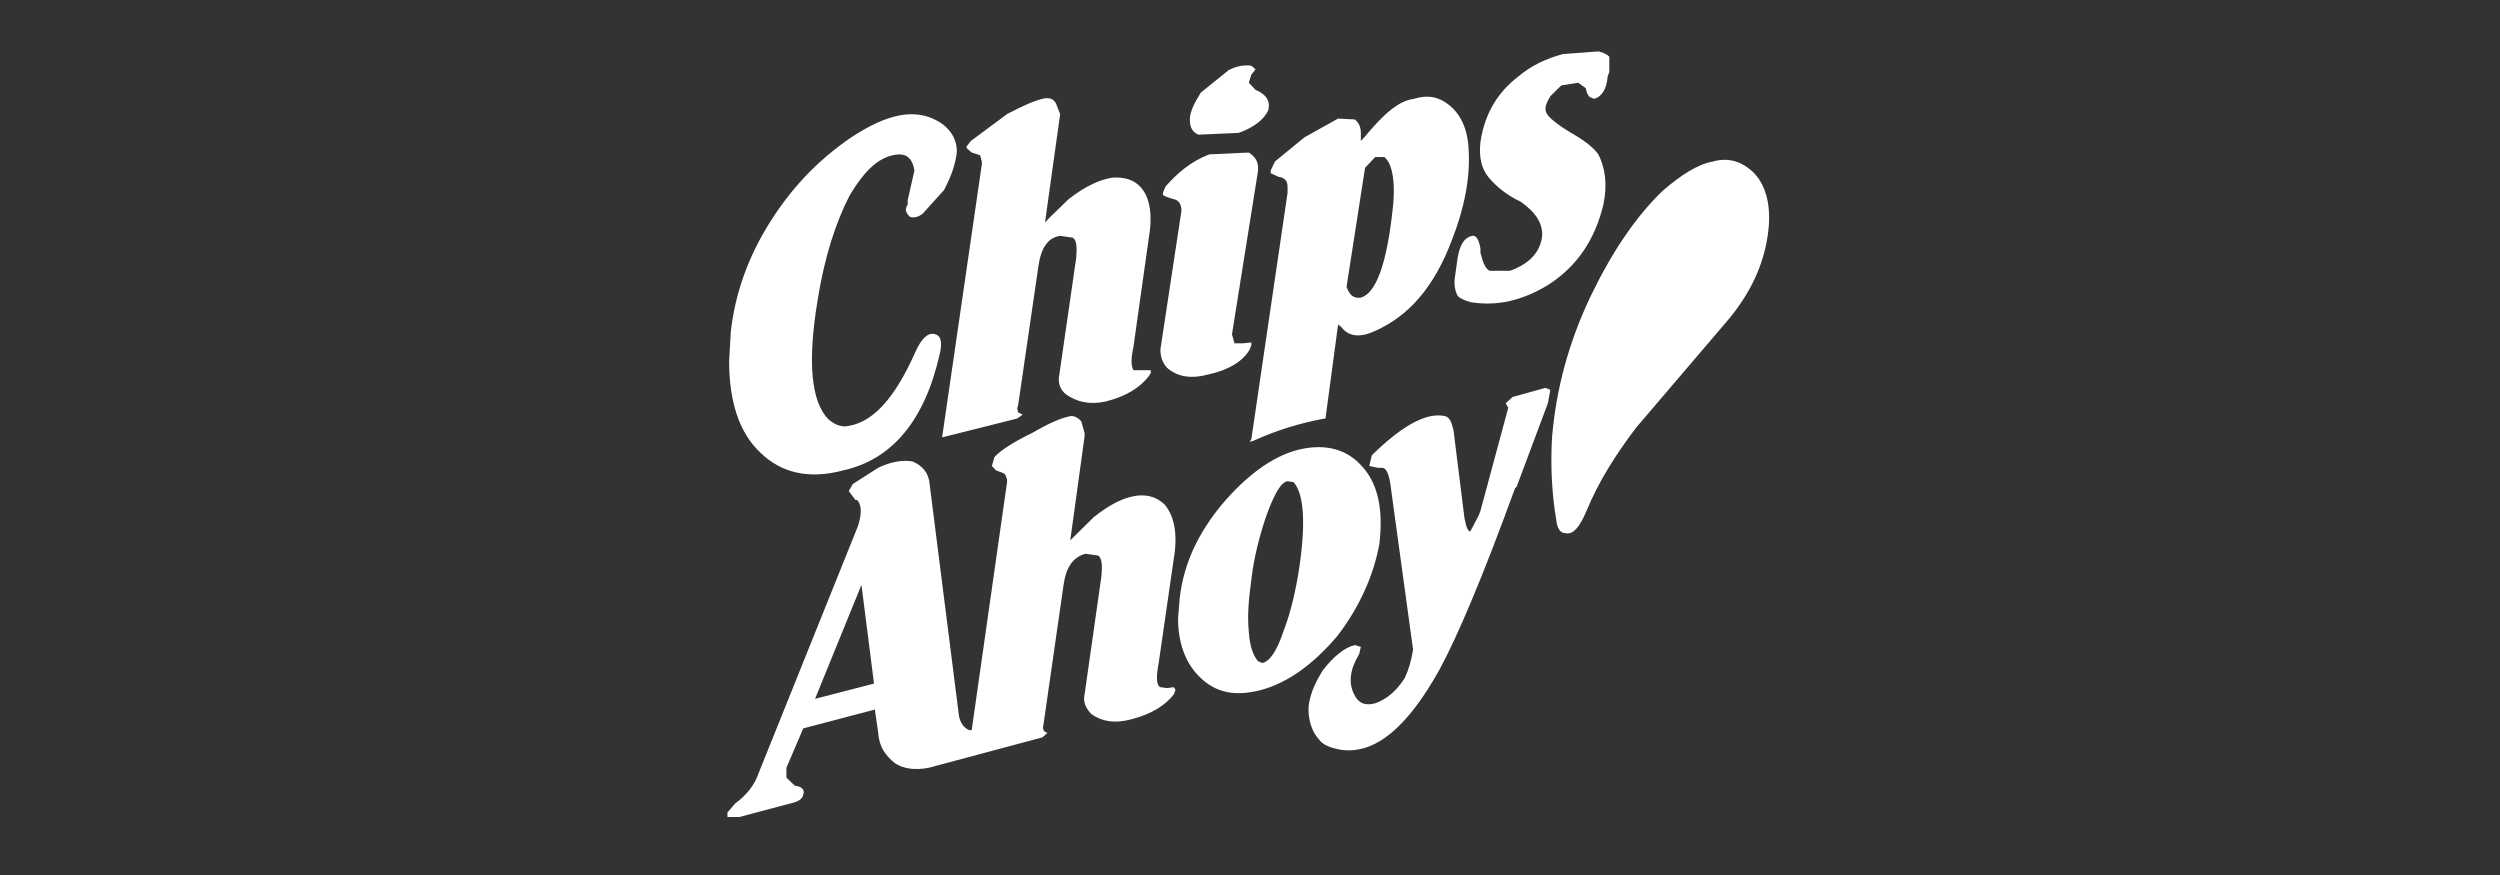 <svg width="80" height="28" viewBox="0 0 80 28" fill="none" xmlns="http://www.w3.org/2000/svg">
<rect x="0" y="0" width="80" height="28" fill="#333333" stroke="none"/>
<path fill-rule="evenodd" clip-rule="evenodd" d="M24.33 14.482C25.003 15.141 25.893 15.342 26.971 15.055C28.534 14.711 29.585 13.479 30.071 11.33C30.151 10.986 30.125 10.757 29.936 10.7C29.72 10.614 29.478 10.814 29.262 11.33C28.642 12.706 27.968 13.479 27.187 13.623C26.971 13.68 26.755 13.623 26.513 13.422C25.947 12.849 25.839 11.559 26.163 9.611C26.378 8.235 26.755 7.089 27.187 6.258C27.699 5.398 28.184 4.968 28.777 4.94C29.047 4.94 29.208 5.112 29.262 5.455L29.047 6.401V6.544C28.939 6.688 28.992 6.831 29.127 6.945C29.262 6.974 29.397 6.945 29.531 6.831L30.205 6.086C30.421 5.684 30.555 5.312 30.61 4.939C30.663 4.51 30.421 4.108 30.017 3.879C29.262 3.449 28.372 3.65 27.24 4.395C26.108 5.169 25.273 6.086 24.599 7.175C23.925 8.263 23.521 9.41 23.386 10.613L23.332 11.559C23.332 12.849 23.656 13.852 24.33 14.482ZM38.426 2.963C38.21 3.306 38.075 3.593 38.075 3.822C38.075 4.08 38.156 4.223 38.345 4.309L39.639 4.252C40.124 4.08 40.447 3.822 40.582 3.535C40.663 3.249 40.528 3.02 40.178 2.876L39.962 2.647L40.043 2.389L40.178 2.217L40.043 2.103C39.827 2.074 39.585 2.103 39.315 2.246L38.426 2.963ZM33.359 3.163C33.116 3.22 32.766 3.364 32.227 3.65L31.068 4.51L30.933 4.682V4.739L31.095 4.882L31.364 4.968L31.419 5.169V5.255L30.152 13.966V13.995L32.551 13.393L32.712 13.279V13.25H32.685L32.577 13.193L32.55 13.05L32.577 12.992L33.224 8.551C33.305 7.949 33.521 7.605 33.925 7.548L34.329 7.605C34.464 7.691 34.464 7.949 34.437 8.264L33.898 11.989C33.844 12.247 33.925 12.477 34.114 12.62C34.437 12.849 34.842 12.964 35.381 12.849C36.054 12.677 36.486 12.391 36.755 12.047C36.809 11.961 36.863 11.903 36.809 11.846H36.27C36.189 11.703 36.189 11.474 36.27 11.101L36.755 7.662C36.89 6.889 36.809 6.316 36.486 5.972C36.27 5.742 35.947 5.657 35.596 5.685C35.192 5.743 34.707 5.972 34.195 6.373L33.575 6.975L33.44 7.118L33.925 3.651L33.79 3.307C33.709 3.163 33.575 3.106 33.359 3.163ZM33.035 13.852C33.575 13.537 33.925 13.393 34.167 13.336C34.329 13.279 34.464 13.336 34.599 13.479L34.706 13.852V13.967L34.248 17.291L35.003 16.546C35.515 16.144 35.946 15.915 36.404 15.858C36.755 15.829 37.024 15.915 37.267 16.144C37.563 16.488 37.698 17.061 37.563 17.864L37.078 21.216C36.997 21.646 36.997 21.933 37.132 21.99L37.348 22.019L37.563 21.99L37.617 22.076L37.563 22.219C37.294 22.563 36.863 22.849 36.189 23.021C35.65 23.165 35.246 23.079 34.922 22.849C34.733 22.649 34.653 22.448 34.707 22.219L35.246 18.437C35.273 18.121 35.273 17.863 35.138 17.777L34.733 17.72C34.329 17.835 34.114 18.15 34.033 18.723L33.386 23.222C33.359 23.308 33.386 23.365 33.44 23.423L33.52 23.451L33.359 23.595L29.72 24.569C29.262 24.655 28.912 24.598 28.642 24.426C28.319 24.168 28.13 23.881 28.103 23.451L27.995 22.706L25.704 23.308L25.165 24.569V24.884L25.434 25.142C25.677 25.17 25.758 25.285 25.704 25.428C25.677 25.572 25.542 25.658 25.273 25.715L23.656 26.145H23.278V26.001L23.521 25.715C23.871 25.457 24.141 25.142 24.276 24.74L27.456 16.831C27.591 16.402 27.564 16.143 27.429 16H27.375L27.159 15.714L27.294 15.485L28.103 14.969C28.507 14.768 28.911 14.711 29.208 14.768C29.531 14.912 29.72 15.141 29.747 15.485L30.69 22.935C30.744 23.136 30.825 23.279 31.013 23.365H31.094L32.226 15.427V15.341L32.172 15.198C32.145 15.141 32.037 15.112 31.876 15.055L31.741 14.912L31.822 14.625C32.038 14.396 32.443 14.138 33.035 13.852ZM43.682 5.37L43.089 9.181C43.197 9.468 43.331 9.553 43.547 9.525C44.032 9.381 44.356 8.465 44.544 6.888C44.679 5.886 44.571 5.255 44.302 5.026H44.005L43.682 5.37ZM43.547 4.51L43.681 4.367C44.275 3.65 44.76 3.22 45.245 3.163C45.703 3.02 46.053 3.106 46.377 3.364C46.727 3.65 46.97 4.109 46.997 4.796C47.051 5.685 46.862 6.659 46.458 7.691C45.892 9.181 45.083 10.127 43.951 10.614C43.493 10.814 43.143 10.757 42.927 10.47L42.819 10.384L42.415 13.393H42.388C41.606 13.537 40.852 13.766 40.097 14.11L39.989 14.138L40.043 14.053L41.202 6.172V5.972C41.202 5.8 41.121 5.685 40.905 5.656L40.663 5.542V5.456L40.797 5.169L41.741 4.396L42.819 3.794L43.358 3.823C43.493 3.937 43.547 4.08 43.547 4.252V4.51ZM40.259 5.398C40.259 5.169 40.178 5.026 39.962 4.882L38.696 4.94C38.102 5.169 37.671 5.542 37.294 5.971L37.213 6.172V6.229C37.213 6.258 37.348 6.315 37.564 6.373C37.698 6.401 37.806 6.516 37.806 6.745L37.132 11.187C37.132 11.416 37.213 11.674 37.402 11.817C37.698 12.046 38.103 12.133 38.642 11.989C39.315 11.846 39.774 11.559 39.989 11.187L40.043 11.043V10.957L39.774 10.986H39.504L39.423 10.7L40.259 5.455L40.259 5.398ZM49.476 3.593C49.53 3.736 49.8 3.965 50.231 4.223C50.635 4.453 50.959 4.682 51.148 4.94C51.363 5.37 51.444 5.885 51.309 6.545C51.04 7.662 50.474 8.522 49.53 9.124C48.722 9.611 47.913 9.811 47.051 9.668C46.862 9.611 46.727 9.554 46.646 9.468C46.566 9.324 46.512 9.095 46.566 8.808L46.646 8.235C46.727 7.805 46.862 7.605 47.105 7.547C47.24 7.519 47.32 7.662 47.374 7.948V8.092C47.455 8.407 47.536 8.608 47.671 8.665H48.318C48.884 8.465 49.261 8.121 49.342 7.605C49.396 7.175 49.153 6.802 48.668 6.458C48.183 6.229 47.86 5.943 47.644 5.685C47.401 5.398 47.321 5.025 47.375 4.538C47.509 3.65 47.913 2.962 48.587 2.447C48.992 2.103 49.477 1.873 50.016 1.73L51.148 1.645C51.283 1.673 51.417 1.73 51.498 1.816V2.304L51.444 2.447C51.417 2.877 51.229 3.106 51.013 3.163L50.878 3.106C50.824 3.077 50.77 2.963 50.743 2.82L50.501 2.648L49.962 2.733L49.612 3.077C49.476 3.306 49.423 3.45 49.476 3.593ZM45.703 13.336C45.164 13.479 44.571 13.909 43.898 14.568L43.817 14.912L44.086 14.969H44.221C44.356 14.969 44.437 15.141 44.491 15.485L45.218 20.786C45.164 21.13 45.083 21.417 44.949 21.703C44.706 22.076 44.41 22.363 44.005 22.506C43.682 22.591 43.467 22.506 43.332 22.219C43.143 21.847 43.197 21.417 43.494 20.93L43.547 20.7L43.359 20.643C43.062 20.7 42.685 20.987 42.334 21.445C42.119 21.789 41.93 22.162 41.876 22.591C41.849 23.021 41.984 23.423 42.2 23.652C42.334 23.853 42.604 23.939 42.928 23.996C44.006 24.139 45.03 23.279 46.054 21.445C46.647 20.356 47.456 18.437 48.48 15.628L48.534 15.571L49.531 12.906L49.612 12.476L49.477 12.419H49.423L48.399 12.705L48.183 12.906L48.264 13.049L47.375 16.345L47.321 16.488L47.051 17.004C46.97 17.004 46.916 16.861 46.862 16.574L46.512 13.766C46.458 13.565 46.431 13.422 46.296 13.336C46.161 13.279 45.919 13.279 45.703 13.336ZM41.391 15.428L41.202 15.399C40.986 15.428 40.77 15.829 40.528 16.488C40.313 17.118 40.124 17.835 40.043 18.551C39.962 19.153 39.908 19.698 39.962 20.213C39.989 20.7 40.124 21.016 40.259 21.159L40.394 21.216C40.636 21.159 40.852 20.844 41.067 20.213C41.31 19.583 41.471 18.867 41.579 18.15C41.795 16.689 41.714 15.772 41.391 15.428ZM44.14 17.405C43.951 18.437 43.493 19.44 42.792 20.356C42.01 21.274 41.202 21.847 40.367 22.076C39.504 22.305 38.884 22.162 38.372 21.646C37.941 21.216 37.698 20.586 37.698 19.784L37.752 19.125C37.887 18.007 38.345 17.061 39.1 16.144C39.854 15.256 40.663 14.626 41.526 14.396C42.334 14.196 43.008 14.339 43.493 14.826C44.086 15.399 44.275 16.259 44.14 17.405ZM27.564 18.723L26.081 22.363L27.968 21.875L27.564 18.695L27.564 18.723ZM55.271 10.27C56.026 9.381 56.43 8.465 56.565 7.548C56.7 6.659 56.538 5.971 56.134 5.542C55.756 5.169 55.325 5.026 54.813 5.169C54.328 5.255 53.789 5.599 53.196 6.115C52.306 6.974 51.552 8.121 50.878 9.525C50.204 10.957 49.8 12.419 49.665 13.995C49.611 14.969 49.665 15.829 49.8 16.632C49.827 16.918 49.935 17.061 50.096 17.061C50.339 17.119 50.554 16.861 50.77 16.345C51.147 15.428 51.686 14.568 52.36 13.68L55.271 10.27Z" fill="white"/>
</svg>
